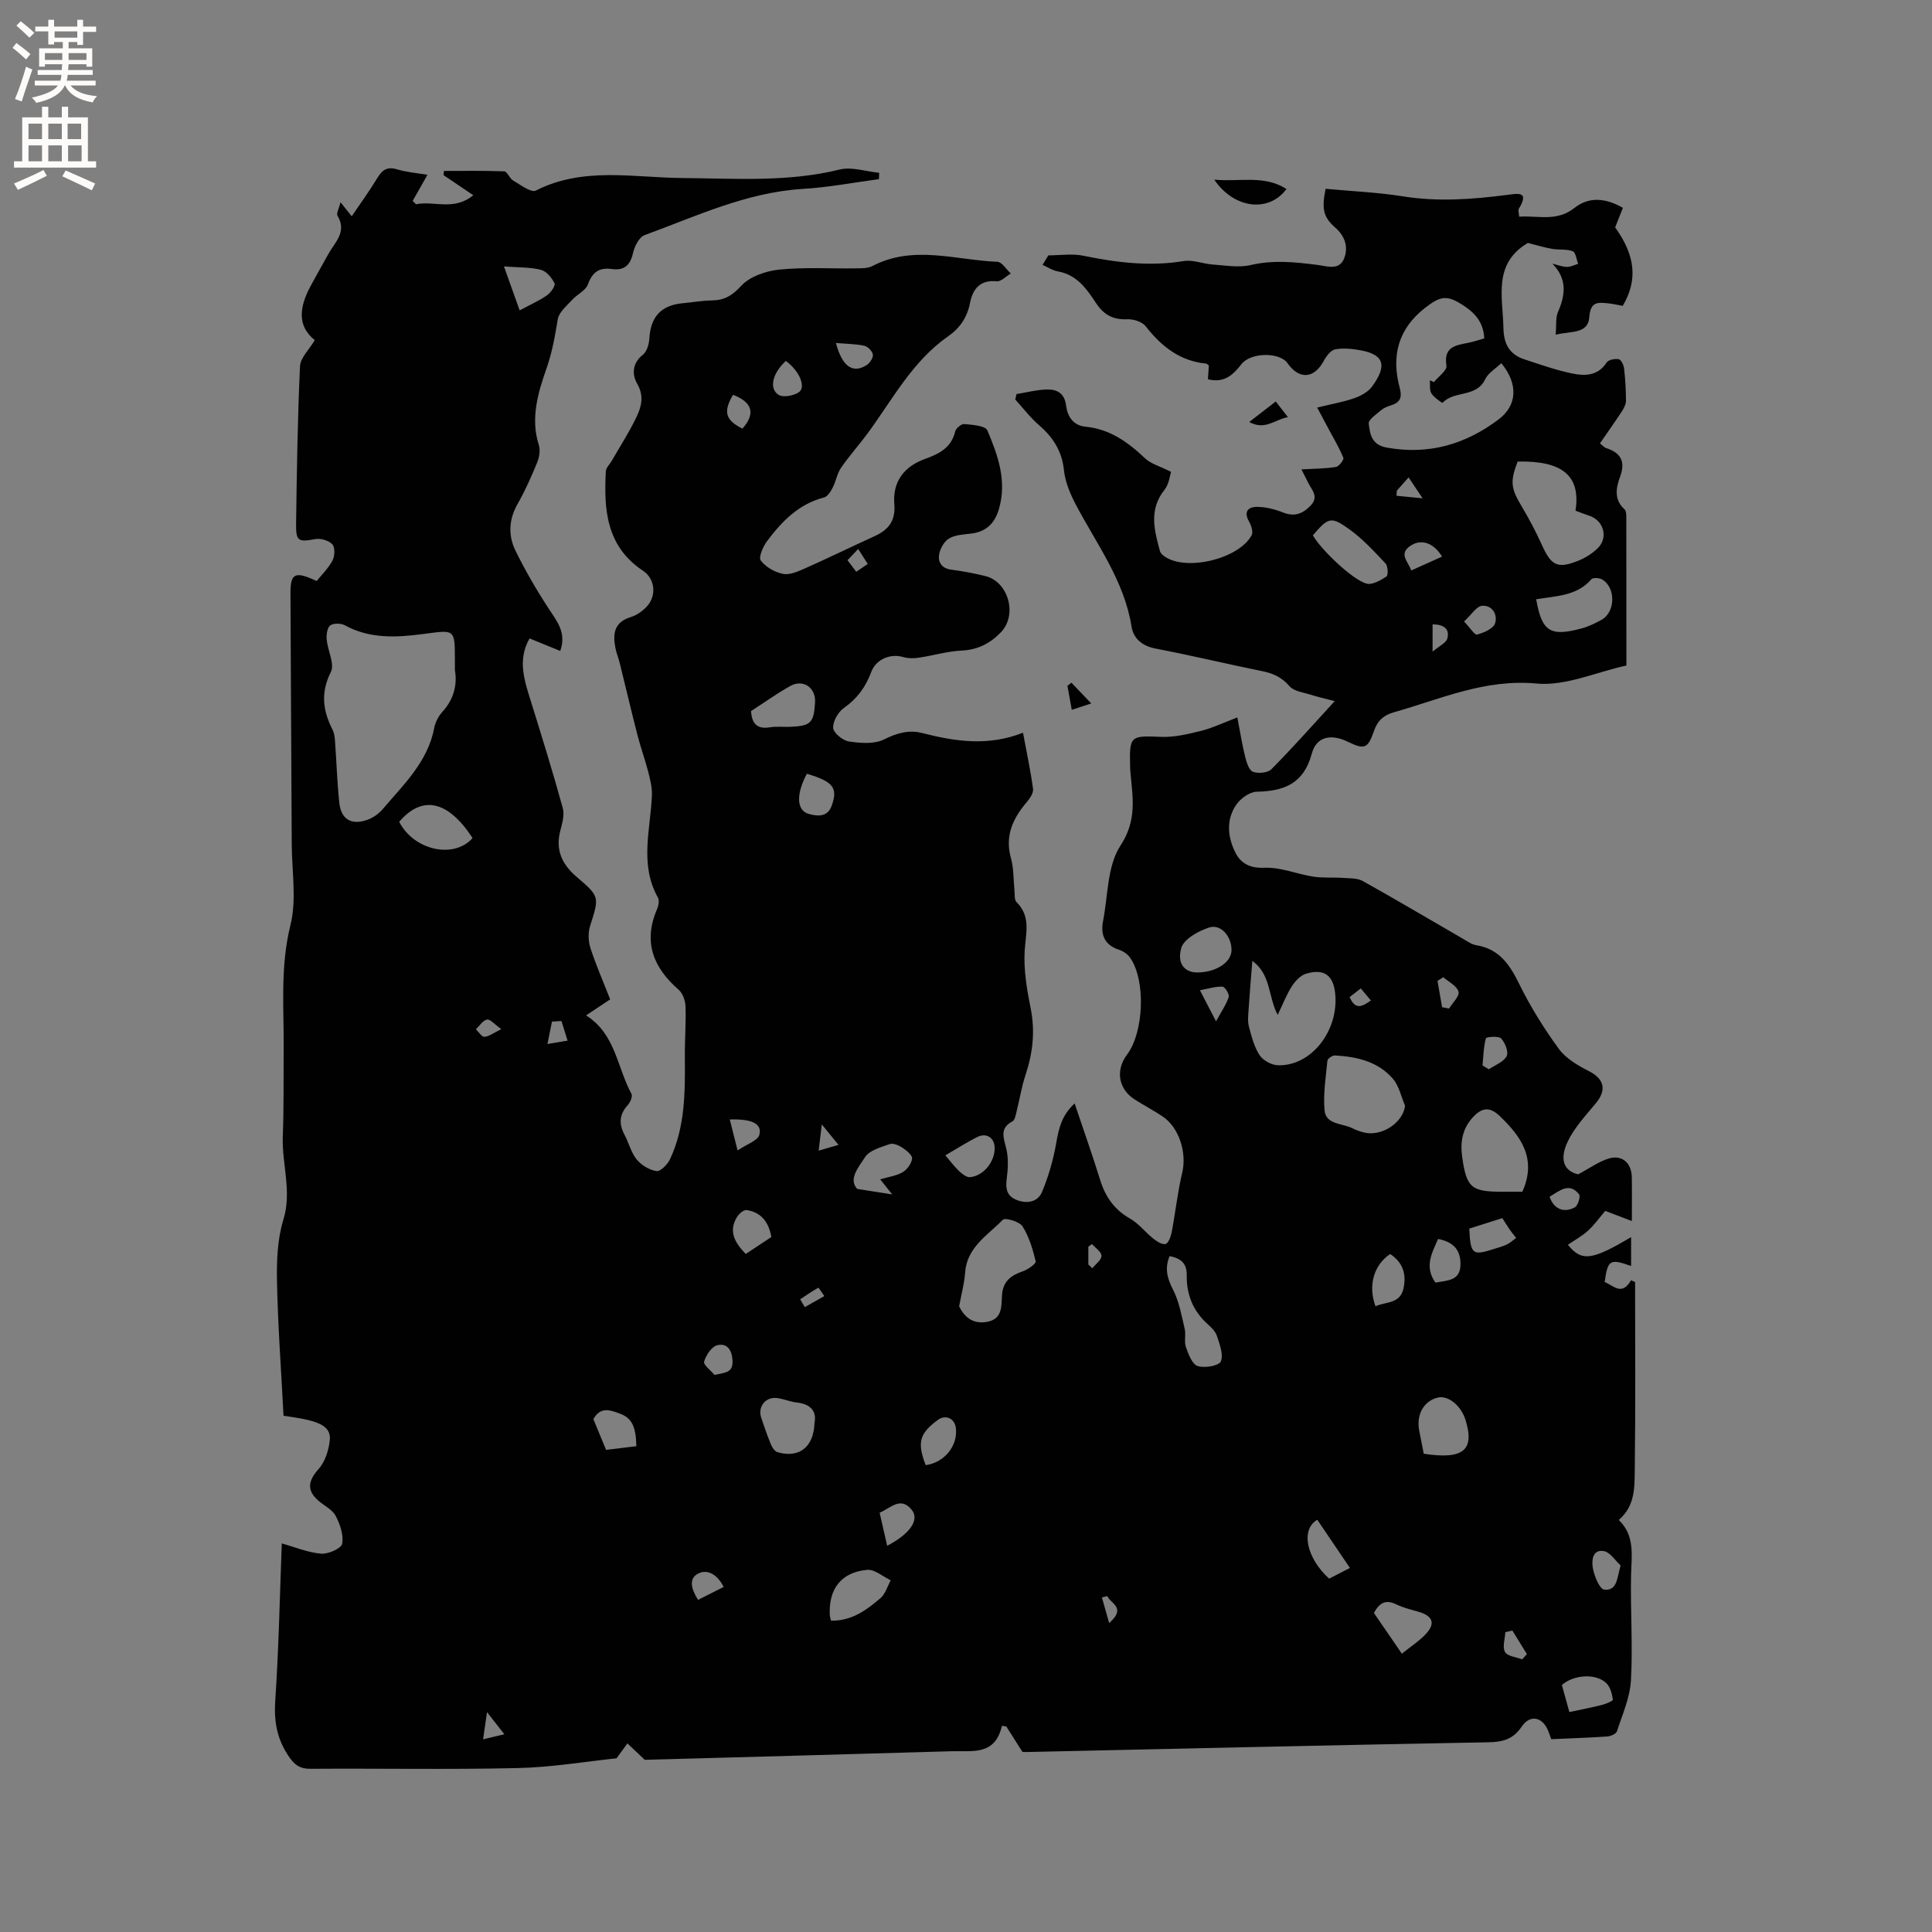 <svg enable-background="new 0 0 400 400" viewBox="0 0 400 400" xmlns="http://www.w3.org/2000/svg"><rect x="0" y="0" width="400" height="400" fill="#808080" stroke="none"/><g fill="#010102"><path d="m133.47 364.33c-1.49-1.42-2.53-2.4-3.57-3.38-.6.83-1.2 1.66-2.25 3.09-6.36.66-13.38 1.86-20.44 2.02-14.31.33-28.63.05-42.95.15-2.06.01-3.15-.68-4.33-2.36-2.49-3.56-3.24-7.22-2.95-11.59.74-11.1.96-22.23 1.36-32.71 2.79.78 5.43 1.9 8.15 2.12 1.47.12 4.17-1.08 4.35-2.05.34-1.81-.44-4.06-1.36-5.8-.69-1.3-2.35-2.07-3.55-3.11-2.49-2.16-2.12-4.16.02-6.55 1.38-1.53 2.14-3.99 2.34-6.11.23-2.56-2.14-3.44-4.23-3.98-1.93-.5-3.94-.71-5.36-.96-.48-9.35-1.16-18.5-1.35-27.66-.09-4.32.07-8.86 1.32-12.93 1.81-5.91-.34-11.51-.12-17.25.23-5.93.13-11.87.18-17.81.08-8.65-.76-17.23 1.4-25.91 1.32-5.3.29-11.18.27-16.8-.08-17.29-.19-34.57-.26-51.86-.02-4.18.87-4.73 5.42-2.59.98-1.23 2.39-2.59 3.27-4.23.49-.91.57-2.72-.01-3.36-.72-.8-2.4-1.3-3.52-1.1-3.47.64-4.04.48-4-3.04.15-10.92.31-21.84.81-32.74.08-1.75 1.89-3.42 3.06-5.41-3.78-3-3.11-7.02-.88-11.17 1.2-2.24 2.47-4.44 3.7-6.67 1.35-2.44 3.89-4.56 1.9-7.89-.3-.5.31-1.54.61-2.82.93 1.17 1.54 1.93 2.32 2.91 1.84-2.72 3.68-5.25 5.3-7.92 1.01-1.67 2.03-2.42 4.09-1.8 2.01.61 4.15.77 6.29 1.13-1.05 1.85-2.06 3.62-3.06 5.4.23.23.45.47.68.7 3.7-.78 7.83 1.45 11.87-1.87-2.39-1.61-4.27-2.89-6.16-4.16.03-.29.05-.58.08-.87 4.16 0 8.33-.08 12.49.09.63.03 1.09 1.46 1.83 1.89 1.52.88 3.73 2.58 4.7 2.09 9.82-5 20.22-2.68 30.36-2.6 10.91.08 21.77.9 32.56-1.76 2.51-.62 5.44.41 8.17.68-.02.44-.04.87-.05 1.31-5.25.7-10.47 1.71-15.74 2.02-11.68.71-22.07 5.66-32.77 9.57-1.13.41-2.09 2.32-2.4 3.7-.57 2.56-1.84 3.67-4.39 3.32-2.57-.36-4.02.61-4.94 3.16-.47 1.31-2.26 2.09-3.3 3.25-1.12 1.24-2.71 2.53-2.95 3.99-.58 3.49-1.14 6.79-2.35 10.24-1.7 4.84-3.35 10.26-1.58 15.77.34 1.06.13 2.51-.31 3.58-1.2 2.94-2.49 5.86-4.06 8.61-1.86 3.25-2 6.57-.44 9.74 2.04 4.15 4.38 8.19 6.92 12.06 1.72 2.61 3.66 4.95 2.33 8.67-2.08-.85-4.1-1.67-6.35-2.59-2.61 4.55-1 8.91.37 13.32 2.25 7.25 4.5 14.5 6.51 21.82.39 1.41-.13 3.17-.52 4.69-1.04 4 .38 6.97 3.39 9.54 4.82 4.11 4.69 4.13 2.78 10.18-.44 1.38-.38 3.15.07 4.54 1.14 3.51 2.63 6.91 4.09 10.64-1.61 1.07-3.16 2.1-4.99 3.32 6.1 3.82 6.42 10.78 9.4 16.25.28.51-.26 1.77-.79 2.35-1.77 1.94-1.83 3.89-.65 6.11.9 1.68 1.34 3.67 2.51 5.1.97 1.19 2.63 2.2 4.11 2.42.82.12 2.29-1.38 2.8-2.46 3.16-6.73 3.13-13.96 3.07-21.19-.03-3.47.26-6.96.14-10.43-.04-1.18-.55-2.7-1.4-3.44-5.28-4.6-7.42-9.91-4.5-16.69.31-.71.52-1.81.19-2.4-3.85-6.87-1.55-14.05-1.25-21.14.07-1.61-.34-3.28-.75-4.87-.65-2.54-1.56-5-2.21-7.54-1.29-4.99-2.46-10.01-3.7-15.02-.25-1.03-.68-2.01-.88-3.05-.58-2.92-.35-5.4 3.16-6.47 1.25-.38 2.5-1.27 3.39-2.26 2-2.23 1.63-5.69-.86-7.34-7.59-5.03-8.12-12.63-7.69-20.59.04-.73.8-1.42 1.21-2.14 1.69-2.93 3.53-5.79 5.01-8.82 1.1-2.25 1.81-4.52.26-7.19-1.06-1.84-1.06-4.21 1.19-5.97.83-.65 1.27-2.19 1.34-3.36.27-4.53 2.44-6.91 6.98-7.32 2-.18 4-.54 6.01-.57 2.57-.04 4.17-1 6.03-3.02 1.78-1.94 5.11-3.08 7.88-3.36 5.24-.54 10.57-.18 15.85-.26 1.15-.02 2.45.03 3.41-.47 8.5-4.45 17.26-1.23 25.89-.89.96.04 1.86 1.58 2.78 2.43-.98.57-2.03 1.71-2.94 1.61-3.47-.35-4.94 1.67-5.49 4.45-.59 3.02-2.09 5.23-4.54 6.94-7.44 5.19-11.54 13.14-16.74 20.19-1.76 2.38-3.76 4.59-5.43 7.03-.82 1.19-1.04 2.76-1.71 4.07-.42.81-1.06 1.88-1.79 2.07-5.26 1.35-8.76 4.96-11.83 9.06-.83 1.12-1.79 3.34-1.29 4 1.02 1.35 2.89 2.42 4.58 2.76 1.39.28 3.11-.48 4.53-1.11 4.84-2.15 9.59-4.48 14.41-6.67 2.91-1.32 4.42-3.18 4.13-6.65-.38-4.62 1.97-7.79 6.4-9.38 2.89-1.04 5.41-2.31 6.21-5.69.15-.65 1.28-1.58 1.87-1.52 1.67.17 4.36.34 4.77 1.3 2.2 5.15 4.1 10.48 2.41 16.29-.86 2.96-2.63 4.71-5.75 5.09-1.57.19-3.32.26-4.6 1.03-1.03.62-1.87 2.16-2.05 3.4-.22 1.47.55 2.78 2.46 3.03 2.41.32 4.82.76 7.17 1.35 4.74 1.2 6.64 8.01 3.2 11.6-2.17 2.27-4.75 3.65-8.1 3.81-3.01.14-5.98 1.05-8.99 1.49-1.03.15-2.18.15-3.16-.14-2.62-.79-5.63.43-6.62 3.09-1.14 3.08-2.89 5.5-5.64 7.43-1.2.84-2.33 2.79-2.24 4.15.07 1.05 2 2.62 3.28 2.81 2.39.35 5.25.58 7.28-.44 2.66-1.33 5.15-2.02 7.89-1.31 6.84 1.76 13.66 2.77 20.85-.07.78 4.19 1.58 7.9 2.08 11.64.11.83-.63 1.94-1.27 2.69-2.89 3.4-4.61 6.99-3.3 11.65.59 2.11.49 4.41.72 6.62.09.83-.06 1.96.41 2.44 3.04 3.02 1.94 6.45 1.71 10.08-.24 3.95.45 8.03 1.24 11.95.95 4.74.45 9.21-1.05 13.73-.83 2.49-1.24 5.13-1.88 7.68-.18.7-.34 1.71-.82 1.97-2.73 1.44-1.86 3.36-1.31 5.63.49 1.99.37 4.21.1 6.28-.28 2.06.04 3.58 2.06 4.38 2.15.85 4.37.42 5.23-1.62 1.36-3.24 2.36-6.7 2.96-10.17.52-3 1.13-5.75 3.81-8.19 1.83 5.46 3.66 10.59 5.27 15.79 1.08 3.51 2.93 6.19 6.21 8.05 1.78 1.01 3.12 2.79 4.75 4.1.74.59 1.85 1.33 2.58 1.16.6-.14 1.1-1.52 1.28-2.41.78-4.11 1.22-8.3 2.19-12.37.97-4.09-.62-9.35-4.09-11.65-1.85-1.23-3.82-2.27-5.7-3.46-3.41-2.14-4.09-6.05-1.66-9.29 3.54-4.7 3.93-15.51.63-20.13-.52-.72-1.43-1.34-2.28-1.62-3.02-.98-3.84-3.13-3.29-5.95 1.03-5.29.85-11.43 3.61-15.62 3.43-5.22 2.53-9.91 2.06-15.07-.04-.42-.06-.85-.07-1.27-.17-6.4.05-6.43 6.42-6.16 2.74.11 5.56-.57 8.26-1.24 2.33-.58 4.53-1.65 7.52-2.78.56 2.92.98 5.57 1.62 8.17.28 1.13.79 2.77 1.61 3.08 1.09.41 3.07.23 3.82-.53 4.31-4.34 8.37-8.93 13.11-14.1-2.08-.55-3.52-.86-4.91-1.31-1.55-.5-3.54-.71-4.47-1.79-1.58-1.84-3.34-2.64-5.61-3.1-7.37-1.49-14.68-3.27-22.06-4.67-2.82-.54-4.62-2.08-5.02-4.58-1.52-9.53-7.24-17.06-11.55-25.27-1.15-2.2-2.19-4.66-2.44-7.08-.41-4.02-2.3-6.87-5.23-9.4-1.79-1.55-3.25-3.49-4.85-5.25.09-.37.18-.75.26-1.12 2.07-.34 4.13-.88 6.21-.95 2.14-.07 3.74.73 4.06 3.37.27 2.18 1.46 4.09 3.99 4.33 5.05.48 8.81 3.19 12.35 6.55 1.2 1.14 3.04 1.62 5.38 2.8-.23.67-.39 2.52-1.36 3.73-3.28 4.11-2.1 8.38-.93 12.7.12.44.62.86 1.03 1.14 4.52 3.05 15.33.44 17.95-4.45.35-.66-.06-1.99-.51-2.78-1.25-2.18-.16-3.12 1.75-3.09 1.75.03 3.58.5 5.22 1.15 2.33.93 4 .37 5.69-1.35 1.85-1.89.32-3.24-.43-4.77-.41-.84-.84-1.66-1.41-2.79 2.59-.15 4.9-.14 7.14-.5.63-.1 1.7-1.5 1.54-1.89-.86-2.1-2.04-4.08-3.12-6.09-.76-1.43-1.52-2.86-2.3-4.32 3.12-.76 5.52-1.17 7.77-1.97 1.34-.48 2.83-1.31 3.63-2.43 2.85-3.96 2.8-6.46-2.28-7.43-1.75-.33-3.63-.53-5.36-.23-.92.16-1.86 1.39-2.38 2.36-1.99 3.73-5.08 3.99-7.53.51-1.64-2.33-7.63-2.26-9.55.22-1.72 2.23-3.56 3.95-6.92 3.11.06-.93.13-1.91.19-2.84-.22-.16-.38-.38-.56-.4-5.44-.53-9.25-3.55-12.51-7.72-.74-.94-2.54-1.52-3.82-1.46-2.96.13-4.89-.93-6.51-3.41-1.9-2.9-3.95-5.81-7.83-6.49-1.11-.19-2.14-.89-3.2-1.36.4-.66.8-1.31 1.2-1.97 2.42 0 4.93-.4 7.26.08 6.89 1.42 13.73 2.26 20.77 1.1 1.89-.31 3.96.57 5.95.71 2.63.18 5.4.7 7.89.12 4.69-1.1 9.23-.62 13.86-.03 1.99.25 4.55 1.26 5.55-1.46.84-2.29.13-4.5-1.86-6.25-2.51-2.2-2.86-3.85-2.02-8.05 5.31.5 10.71.72 16.01 1.56 7.22 1.16 14.35.63 21.5-.29 2.37-.31 4.73-.8 2.49 2.87-.18.29.02.82.08 1.63 3.91-.27 7.78 1.1 11.44-1.81 3.01-2.39 6.5-2.06 10.03-.02-.55 1.4-1.08 2.73-1.6 4.05 4.21 5.85 4.71 10.93 1.57 16.25-.99-.18-2.01-.43-3.05-.53-2.1-.21-3.63-.4-3.87 2.85-.27 3.62-3.96 2.85-6.96 3.65.17-1.91-.06-3.5.49-4.75 1.56-3.58 1.88-6.84-1.18-9.97.99.24 1.98.65 2.98.68.78.03 1.58-.41 2.36-.64-.35-.9-.5-2.36-1.11-2.6-1.29-.49-2.84-.25-4.26-.49-1.54-.26-3.04-.73-5.03-1.23.34-.1.12-.08-.05.02-7.22 4.3-5.15 11.17-5.02 17.61.06 3.28 1.25 5.45 4.32 6.46 3.3 1.08 6.59 2.26 9.98 2.95 2.58.53 5.28.49 7.06-2.28.37-.57 1.72-.84 2.51-.69.49.09 1.03 1.21 1.11 1.92.26 2.21.38 4.44.39 6.66 0 .74-.42 1.56-.84 2.21-1.47 2.24-3.03 4.43-4.55 6.64.76.6.98.88 1.25.96 3.06.96 4.09 2.77 2.92 5.94-.85 2.3-1.3 4.73.92 6.75.32.29.37.98.37 1.49.02 10.17.02 20.34.02 30.85-6.28 1.37-12.6 4.29-18.59 3.73-10.73-1-19.87 3.22-29.55 5.95-2.05.58-3.37 1.66-4.12 3.86-1.27 3.73-2.03 3.89-5.42 2.24-3.45-1.68-6.5-1.11-7.46 2.47-1.68 6.23-5.73 7.76-11.41 7.88-1.45.03-3.32 1.38-4.21 2.67-2.18 3.15-1.8 6.78-.16 10 1.09 2.13 2.96 3.21 5.96 3.07 3.34-.15 6.73 1.31 10.14 1.84 2.02.31 4.11.12 6.15.26 1.39.1 2.97.02 4.11.66 6.94 3.87 13.77 7.93 20.65 11.9.91.53 1.84 1.21 2.84 1.38 4.73.77 6.9 3.99 8.87 8 2.31 4.71 5.13 9.23 8.22 13.47 1.46 1.99 3.93 3.43 6.21 4.59 3.18 1.62 3.75 3.88 1.41 6.7-2.08 2.51-4.4 4.98-5.78 7.87-1.7 3.55-.95 6.08 2.15 6.8 2.39-1.26 4.28-2.67 6.4-3.29 2.74-.79 4.66.99 4.71 3.89.05 2.86.01 5.72.01 9.07-2.1-.8-3.92-1.49-5.51-2.1-1.26 1.48-2.29 2.94-3.58 4.11-1.24 1.12-2.75 1.94-4.15 2.91 2.84 3.52 4.97 3.24 13.08-1.59v5.98c-4.4-1.55-4.82-1.31-5.47 3.33 1.81.68 3.54 2.98 5.46-.38.28.12.56.25.84.37 0 13.01.1 26.01-.07 39.01-.05 3.51.09 7.33-3.31 10.25 3.44 3.31 2.62 7.46 2.54 11.59-.14 7.2.38 14.43-.02 21.61-.2 3.57-1.77 7.08-2.9 10.56-.17.53-1.3 1.02-2.01 1.07-3.8.26-7.61.38-11.59.56-.25-.68-.43-1.24-.66-1.79-1.18-2.85-3.75-3.36-5.46-.81-1.76 2.62-3.91 3.19-6.92 3.24-31.89.58-63.78 1.33-95.67 2.02-.52.01-1.04-.07-.79-.05-1.3-2.06-2.31-3.65-3.32-5.24-.3-.05-.61-.1-.91-.14-1.42 6.22-6.14 5.14-10.25 5.26-21.18.62-42.37 1.2-63.55 1.78-.29.01-.61-.07-.17-.02zm-39.29-225.59c0-1.21 0-1.63 0-2.06 0-6.62-.02-6.27-6.68-5.4-5.36.7-10.94 1.02-16.08-1.81-.82-.45-2.38-.48-3.05.02-.64.47-.82 1.93-.73 2.92.2 2.29 1.69 5.05.86 6.72-2.16 4.29-1.66 8.02.36 11.97.37.72.45 1.63.51 2.47.31 4.21.43 8.45.88 12.65.36 3.37 2.46 4.66 5.69 3.56 1.23-.42 2.47-1.28 3.31-2.27 4.32-5.09 9.31-9.77 10.65-16.79.23-1.2.89-2.46 1.71-3.36 2.51-2.75 3.06-5.91 2.57-8.62zm213.12-68.67c-.15-3.26-1.85-5.19-4.14-6.71-3.54-2.36-4.85-2.16-8.15.41-5.54 4.32-6.97 9.95-5.24 16.43.59 2.19.11 3.13-1.85 3.75-.7.22-1.44.51-1.98.98-.98.85-2.66 1.96-2.56 2.77.27 2.12.52 4.39 3.74 4.97 8.7 1.56 16.28-.66 23.17-5.85 3.79-2.86 4.13-7.29.54-11.63-1.17 1.13-2.73 2.03-3.36 3.36-1.8 3.82-6.44 2.25-8.82 4.87-.03.04-1.77-1.12-2.3-1.98-.43-.7-.23-1.79-.31-2.7.28.12.56.25.84.37.92-1.14 2.75-2.42 2.59-3.39-.64-3.97 1.96-4.23 4.58-4.76 1.03-.21 2.02-.55 3.25-.89zm-42.77 140.05c-2.02-3.83-1.33-8.3-5.25-11.19-.29 3.73-.57 6.96-.78 10.2-.08 1.16-.21 2.39.09 3.48.54 2.02 1.08 4.16 2.2 5.86.72 1.09 2.47 2.04 3.79 2.08 6.79.22 12.51-6.95 11.88-14.6-.32-3.99-2.27-5.5-6.07-4.35-1.14.35-2.22 1.51-2.91 2.57-1.07 1.66-1.79 3.55-2.95 5.95zm61.66-104.39c1.11-7.23-2.69-10.37-11.98-10.17-1.6 4.13-1.38 5.56.79 9.2 1.56 2.62 3 5.33 4.26 8.12 1.92 4.26 3.23 4.95 7.61 3.17 1.43-.58 2.84-1.49 3.94-2.57 2.22-2.18 1.21-5.73-1.75-6.7-.99-.32-1.95-.71-2.87-1.05zm-35.28 123.2c-.82-1.88-1.25-4.1-2.53-5.59-3.08-3.57-7.47-4.57-12-4.82-.52-.03-1.5.65-1.55 1.08-.34 3.41-.89 6.87-.6 10.25.27 3.04 3.65 2.67 5.71 3.72.75.38 1.56.66 2.37.88 3.7.96 8.15-1.96 8.6-5.52zm-92.33 41.53c.94 1.93 2.6 3.8 5.8 3.21 3.22-.59 2.93-3.3 3.07-5.49.19-2.93 1.87-4.14 4.36-4.99 1.03-.36 2.73-1.57 2.62-2.03-.6-2.51-1.37-5.11-2.73-7.26-.63-.99-3.59-1.85-4.06-1.37-3.15 3.22-7.48 5.7-7.83 11-.14 2.14-.74 4.26-1.23 6.93zm116.61-23.72c3.03-6.83-.23-11.4-4.64-15.63-1.94-1.87-3.56-1.99-5.56.16-2.26 2.44-2.68 5.21-2.27 8.19.89 6.47 1.9 7.28 8.33 7.28zm2.86-122.67c1.18 6.66 2.84 7.82 9.46 6.02 1.41-.38 2.76-1.05 4.05-1.75 2.94-1.61 3.01-6.75.1-8.39-.58-.32-1.86-.39-2.18-.02-3 3.47-7.27 3.45-11.43 4.14zm-46.23-13.24c1.53 2.8 8.1 9.16 11.1 10 1.18.33 2.91-.67 4.13-1.47.39-.26.32-2.15-.18-2.69-2.37-2.51-4.75-5.12-7.53-7.11-3.8-2.72-4.34-2.43-7.52 1.27zm22.95 190.15c8.24 1.26 10.59-.74 8.64-7.03-.91-2.91-3.55-5.07-5.66-4.61-2.94.65-4.58 3.54-3.91 6.88.31 1.56.6 3.11.93 4.76zm-126.13-6.43c.46-2.36-.78-3.85-3.69-4.18-1.35-.15-2.65-.72-4-.91-2.4-.35-4.12 1.75-3.35 4.06.63 1.9 1.29 3.79 2.06 5.64.25.59.77 1.34 1.32 1.5 4.45 1.28 7.49-.98 7.66-6.11zm73.52-34.49c-1.09 2.58-.47 4.66.73 7.01 1.26 2.46 1.74 5.33 2.39 8.06.29 1.21-.16 2.63.25 3.77.52 1.47 1.28 3.54 2.43 3.92 1.42.48 4.39-.03 4.79-.94.61-1.4-.24-3.56-.8-5.29-.3-.94-1.17-1.77-1.95-2.47-3.02-2.72-4.37-6.16-4.3-10.14.03-2.36-1.15-3.45-3.54-3.92zm-144.32-86.55c-5.07-7.78-10.42-8.96-15.19-3.36 3.03 5.91 11.32 7.75 15.19 3.36zm74.21 162.03c4.31.09 7.37-2.21 10.24-4.66 1.02-.87 1.43-2.44 2.13-3.69-1.62-.77-3.32-2.3-4.86-2.17-5.4.48-8.04 3.96-7.76 9.37.01.31.13.61.25 1.15zm-16.55-188.32c.16 2.73 1.36 3.78 3.9 3.36 1.34-.22 2.73-.05 4.1-.1 4.35-.16 4.98-.77 5.25-5.03.2-3.07-2.46-4.93-5.16-3.41-2.82 1.59-5.47 3.49-8.09 5.18zm26.74 96.95c1.74-.52 3.36-.72 4.65-1.48.93-.55 1.82-1.79 1.95-2.81.08-.68-1.13-1.68-1.97-2.24-.75-.5-1.93-1.02-2.66-.77-1.84.65-4.22 1.29-5.13 2.73-1.25 1.97-3.51 4.5-1.61 6.55 2.93.46 4.9.77 7.25 1.14-.96-1.21-1.6-2.02-2.48-3.12zm65.7-42.83c3.81-.03 6.98-2.09 7.03-4.57.06-2.84-2.18-5.53-4.62-4.74-2.23.72-5.24 2.38-5.78 4.24-.95 3.34.8 5.09 3.37 5.07zm42.3 141.04c1.83-1.47 3.43-2.52 4.75-3.85 2.31-2.33 1.77-3.97-1.4-4.86-1.51-.43-3.07-.81-4.48-1.49-1.97-.95-3.38-.64-4.65 1.77 1.8 2.62 3.74 5.44 5.78 8.43zm-185.9-287.22c1.15 3.23 2.16 6.04 3.25 9.1 2.19-1.18 4.04-1.99 5.66-3.12.78-.54 1.8-2 1.56-2.48-.56-1.14-1.66-2.49-2.8-2.79-2.19-.57-4.56-.47-7.67-.71zm220.58 299.3c2.43-.52 4.59-.92 6.73-1.47.84-.21 2.33-.85 2.29-1.09-.19-1.18-.52-2.56-1.32-3.37-2.09-2.12-6.76-1.86-9.25.33.47 1.67.94 3.38 1.55 5.6zm-129.2-115.26c1.09 1.27 1.9 2.37 2.89 3.3.61.57 1.51 1.28 2.21 1.22 2.85-.25 5.23-3.28 5.11-6.18-.08-1.97-1.69-3.06-3.53-2.16-2.23 1.1-4.33 2.47-6.68 3.82zm77.01 75.45c-3.51 2.04-2.24 7.96 2.46 12.19 1.33-.68 2.71-1.39 4.3-2.21-2.27-3.35-4.44-6.55-6.76-9.98zm15.09-55.02c-3.39 2.25-4.62 6.55-3.04 10.82 2.12-.99 5.13-.44 5.81-3.75.63-2.99-.2-5.37-2.77-7.07zm-164.97 34.18c.81 1.95 1.68 4.07 2.63 6.37 2.2-.27 4.26-.51 6.27-.76-.08-4.12-.96-5.87-3.49-6.78-1.88-.67-3.9-1.51-5.41 1.17zm68.8 9.53c3.9-.51 6.75-4.06 6.24-7.78-.27-1.92-2.15-2.73-3.7-1.59-3.84 2.82-4.34 4.67-2.54 9.37zm-37.25-43.72c1.91-1.26 3.65-2.41 5.3-3.51-.56-3.19-2.18-5.14-5.13-5.58-.59-.09-1.59.79-2 1.46-1.74 2.88-.53 5.22 1.83 7.63zm12.65-99.42c-2.23 4.16-2.18 7.6.39 8.31 1.57.44 3.84.83 4.74-1.66 1.34-3.73.35-5.03-5.13-6.65zm137.15 94.17c.25 5.35.64 5.65 5.12 4.21.9-.29 1.83-.52 2.67-.93.69-.33 1.27-.89 1.91-1.35-.46-.6-.95-1.18-1.38-1.8-.48-.7-.92-1.43-1.48-2.3-2.18.69-4.46 1.41-6.84 2.17zm-7.01 11.18c2.54-.48 5.22-.34 5.19-3.89-.02-3.01-1.57-4.54-4.64-5.15-1.3 2.98-2.88 5.72-.55 9.04zm-113.51 54.49c4.74-2.47 6.74-5.39 5.09-7.44-2.33-2.9-4.42-.32-6.65.59.52 2.3 1 4.42 1.56 6.85zm151.85 4.06c-1.15-1.04-2.18-2.74-3.47-2.96-2.44-.42-2.53 2.08-2.28 3.5.29 1.66 1.4 4.38 2.37 4.48 2.67.26 2.62-2.33 3.38-5.02zm-172.83-249.37c-2.78 2.54-3.55 5.74-1.49 7.02.95.59 3.05.19 4.14-.51 1.61-1.03.18-4.47-2.65-6.51zm10.37-3.72c1.29 4.91 3.5 6.38 6.34 4.59.67-.42 1.39-1.49 1.31-2.17-.08-.7-1.03-1.68-1.76-1.84-1.8-.39-3.71-.39-5.89-.58zm133.87 149.58c.44.26.87.53 1.31.79 1.28-.87 3.03-1.49 3.68-2.7.45-.84-.3-2.79-1.13-3.67-.53-.57-3.09-.33-3.16-.05-.49 1.82-.52 3.75-.7 5.63zm-159.01 64.07c2.36-.49 3.84-.5 3.73-2.94-.1-2.19-1.11-3.73-3.18-3.2-1.16.3-2.31 2.06-2.7 3.39-.18.66 1.38 1.82 2.15 2.75zm144.25-166.55c2.25-1.01 4.3-1.93 6.38-2.87-1.72-2.85-4.23-3.67-6.37-2.35-2.79 1.73-.65 3.31-.01 5.22zm10.94 10.56c1.24 1.29 2.19 2.85 2.69 2.71 1.4-.38 3.34-1.2 3.72-2.31.6-1.77-.55-3.83-2.7-3.64-1.15.1-2.15 1.81-3.71 3.24zm-150.41 109.52c1.92-1.31 4.2-2.03 4.51-3.25.58-2.3-1.52-3.3-6.13-3.17.43 1.73.86 3.41 1.62 6.42zm-.95-156.45c-2.06 3.53-1.59 5.23 1.95 7 2.75-3.08 2.08-5.47-1.95-7zm100.01 129.72c1.2-2.22 2.16-3.56 2.62-5.05.17-.57-.77-2.1-1.27-2.13-1.4-.08-2.83.4-4.69.74 1.17 2.26 1.97 3.81 3.34 6.44zm-107.24 119.78c1.9-.96 3.55-1.8 5.29-2.68-1.22-2.47-3.27-3.77-5.23-2.79-2.15 1.07-1.4 3.35-.06 5.47zm176.3-83.47c.82 2.5 2.92 3.45 5.22 2.2.64-.35 1.22-2.26.88-2.7-2.04-2.56-3.99-.75-6.1.5zm-22.26-39.24c.48.09.96.18 1.44.28.72-1.18 2.21-2.57 1.96-3.49-.33-1.2-2.03-2.02-3.15-3-.4.25-.8.51-1.2.76.31 1.81.63 3.63.95 5.45zm14.55 129.06c-.49.11-.98.22-1.46.33-.07 1.4-.64 3.08-.06 4.11.5.89 2.31 1.04 3.55 1.52.33-.36.65-.72.98-1.08-1.01-1.63-2.01-3.25-3.01-4.88zm-196.88-126.2c-.65.04-1.31.08-1.96.13-.31 1.54-.63 3.09-.94 4.63 1.39-.23 2.78-.47 4.17-.7-.43-1.36-.85-2.71-1.27-4.06zm180.36-82.11v5.64c1.43-1.22 2.8-1.81 3.05-2.72.51-1.83-.56-2.95-3.05-2.92zm-192.81 83.79c-1.43-1.01-2.32-2.11-2.96-1.98-.87.18-1.54 1.3-2.3 2.01.59.56 1.21 1.6 1.76 1.56.97-.07 1.89-.8 3.5-1.59zm61.88 55.94.96 1.62c1.35-.76 2.69-1.53 4.04-2.29-.43-.6-1.17-1.77-1.25-1.72-1.3.7-2.51 1.57-3.75 2.39zm-64.84 85.47c-.34 2.34-.55 3.82-.81 5.63 1.64-.39 2.87-.69 4.4-1.05-1.19-1.51-2.13-2.71-3.59-4.58zm188.37-252.9c-.02.35-.04.71-.07 1.06 1.55.15 3.1.3 5.4.53-1.21-1.81-1.93-2.9-2.89-4.33-.93 1.05-1.68 1.9-2.44 2.74zm-59.93 228.87c-.38.1-.75.19-1.13.29.45 1.58.89 3.16 1.5 5.3 3.7-3.26.19-4.05-.37-5.59zm-3.94-68.66c.27.26.54.52.82.79.68-.85 1.89-1.7 1.9-2.56.01-.81-1.25-1.64-1.95-2.45-.26.18-.51.36-.77.54zm-51.73-24.75c-1.31-1.61-2.14-2.63-3.45-4.24-.27 2.24-.42 3.46-.66 5.43 1.61-.47 2.69-.78 4.11-1.19zm6.06-120.28c-.69-1.07-1.27-1.98-1.98-3.1-.85.9-1.48 1.57-2.21 2.33.65.85 1.19 1.57 1.81 2.39.85-.58 1.52-1.04 2.38-1.62zm102.08 87.88c-.95.74-1.66 1.29-2.31 1.79 1.18 2.8 2.66 1.93 4.4.71-.68-.81-1.26-1.51-2.09-2.5z"/><path d="m251.4 37.2c5.33.49 10.37-1.03 14.95 1.94-3.65 4.91-10.81 4.13-14.95-1.94z"/><path d="m258.64 87.37c2.04-1.58 3.66-2.83 5.49-4.25.8 1.03 1.47 1.9 2.52 3.25-2.75.47-4.7 2.81-8.01 1z"/><path d="m225.93 145.64c-1.79.58-2.73.89-4.03 1.32-.33-1.85-.62-3.41-.9-4.97.28-.21.56-.43.83-.64 1.23 1.29 2.47 2.59 4.1 4.29z"/></g><path d="m2.6 9.9.8-1c.9.7 1.9 1.4 2.9 2.3l-.9 1.1c-1.1-1-2-1.8-2.8-2.4zm.5 10.6c.9-2.1 1.6-4.3 2.3-6.7.4.2.8.4 1.3.6-.7 2.1-1.5 4.3-2.2 6.6zm.3-15.2.9-.9c1 .8 2 1.6 2.8 2.4l-1 1c-.9-.9-1.8-1.7-2.7-2.5zm12.6-1.2h1.2v1.4h2.7v1.1h-2.7v2.7h-1.2v-.6h-1.8v1.3h4.9v3.8h-1.2v-.5h-3.7c0 .4-.1.9-.1 1.2h5.1v1h-5.2c0 .5-.1.9-.2 1.2h6v1h-5.2c1.1 1.3 2.9 2 5.5 2.2-.4.4-.7.8-.9 1.3-2.9-.5-4.8-1.6-5.7-3.5h-.1c-.8 1.7-2.7 2.9-5.9 3.6-.2-.4-.6-.8-.9-1.1 2.8-.6 4.6-1.4 5.4-2.5h-4.8v-1h5.3c.1-.3.2-.7.2-1.2h-4.9v-1h5c0-.4 0-.8.1-1.2h-3.6v.5h-1.2v-3.8h4.9v-1.3h-1.8v.5h-1.2v-2.7h-2.7v-1h2.7v-1.4h1.2v1.4h4.8zm-6.7 8.3h3.6c0-.4 0-.9 0-1.4h-3.6zm1.9-4.6h4.8v-1.3h-4.7v1.3zm6.7 3.2h-3.7v1.4h3.7z" fill="#fcfbfa"/><path d="m8.7 22.1h1.3v2.2h2.8v-2.2h1.3v2.2h4.1v9.1h1.7v1.3h-17v-1.3h1.7v-9.1h4.1zm.3 13.1.7 1.2c-1.8.9-3.8 1.9-6 2.9-.2-.4-.5-.8-.8-1.3 2.3-1 4.4-1.9 6.1-2.8zm-3.1-6.4h2.8v-3.2h-2.8zm0 4.6h2.8v-3.3h-2.8zm4.1-4.6h2.8v-3.2h-2.8zm0 4.6h2.8v-3.3h-2.8zm3.6 1.9c2.1.9 4.1 1.8 6.1 2.7l-.7 1.4c-2.2-1.1-4.2-2-6.1-2.9zm3.2-9.7h-2.8v3.2h2.8zm-2.7 7.8h2.8v-3.3h-2.8z" fill="#fcfbfa"/></svg>